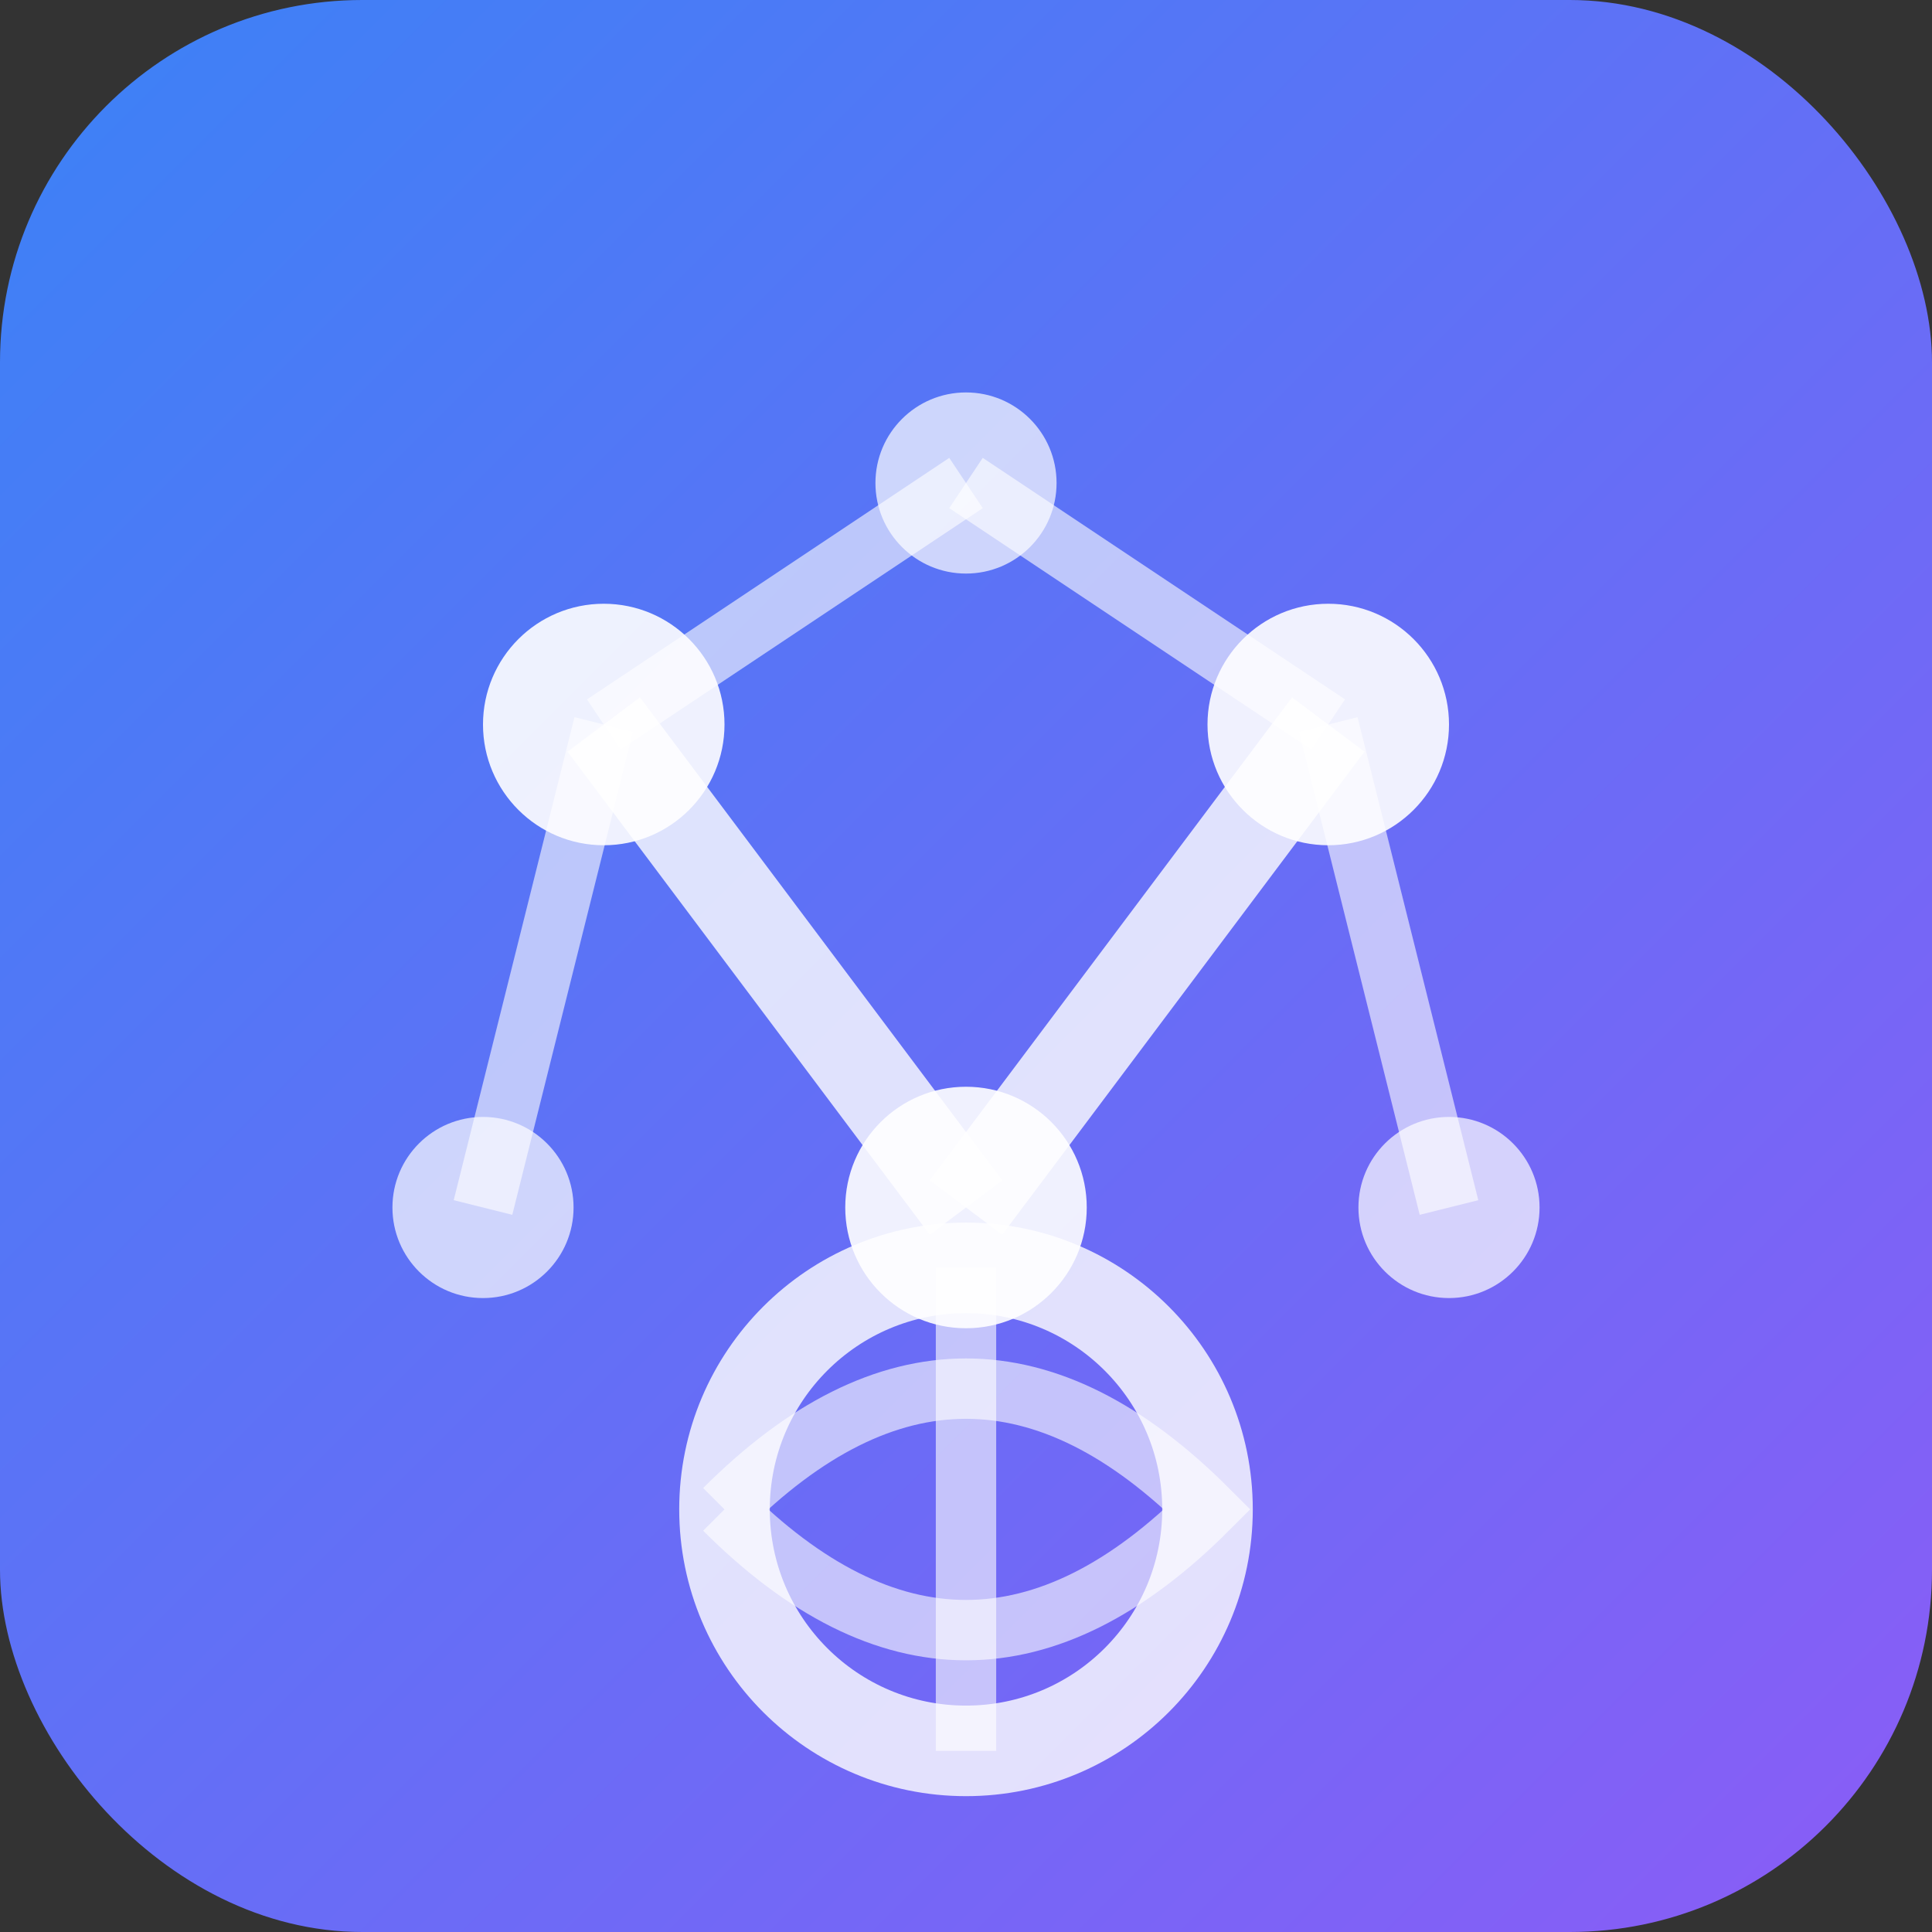 <svg width="32" height="32" viewBox="0 0 32 32" fill="none" xmlns="http://www.w3.org/2000/svg">
  <rect x="0" y="0" width="32" height="32" fill="#333333" stroke="none"/>
  <defs>
    <linearGradient id="gradient" x1="0%" y1="0%" x2="100%" y2="100%">
      <stop offset="0%" style="stop-color:#3B82F6;stop-opacity:1" />
      <stop offset="100%" style="stop-color:#8B5CF6;stop-opacity:1" />
    </linearGradient>
  </defs>
  <rect width="32" height="32" rx="6" fill="url(#gradient)"/>
  <!-- AI Brain/Neural Network Symbol -->
  <circle cx="10" cy="12" r="2" fill="white" opacity="0.9"/>
  <circle cx="22" cy="12" r="2" fill="white" opacity="0.9"/>
  <circle cx="16" cy="8" r="1.5" fill="white" opacity="0.7"/>
  <circle cx="16" cy="20" r="2" fill="white" opacity="0.9"/>
  <circle cx="8" cy="20" r="1.5" fill="white" opacity="0.7"/>
  <circle cx="24" cy="20" r="1.5" fill="white" opacity="0.7"/>
  
  <!-- Neural Connections -->
  <line x1="10" y1="12" x2="16" y2="8" stroke="white" stroke-width="1" opacity="0.6"/>
  <line x1="22" y1="12" x2="16" y2="8" stroke="white" stroke-width="1" opacity="0.6"/>
  <line x1="10" y1="12" x2="16" y2="20" stroke="white" stroke-width="1.5" opacity="0.8"/>
  <line x1="22" y1="12" x2="16" y2="20" stroke="white" stroke-width="1.5" opacity="0.8"/>
  <line x1="10" y1="12" x2="8" y2="20" stroke="white" stroke-width="1" opacity="0.6"/>
  <line x1="22" y1="12" x2="24" y2="20" stroke="white" stroke-width="1" opacity="0.6"/>
  
  <!-- World/Globe Symbol -->
  <circle cx="16" cy="25" r="4" fill="none" stroke="white" stroke-width="1.5" opacity="0.8"/>
  <path d="M12 25 Q16 21 20 25 Q16 29 12 25" fill="none" stroke="white" stroke-width="1" opacity="0.6"/>
  <line x1="16" y1="21" x2="16" y2="29" stroke="white" stroke-width="1" opacity="0.6"/>
</svg>
